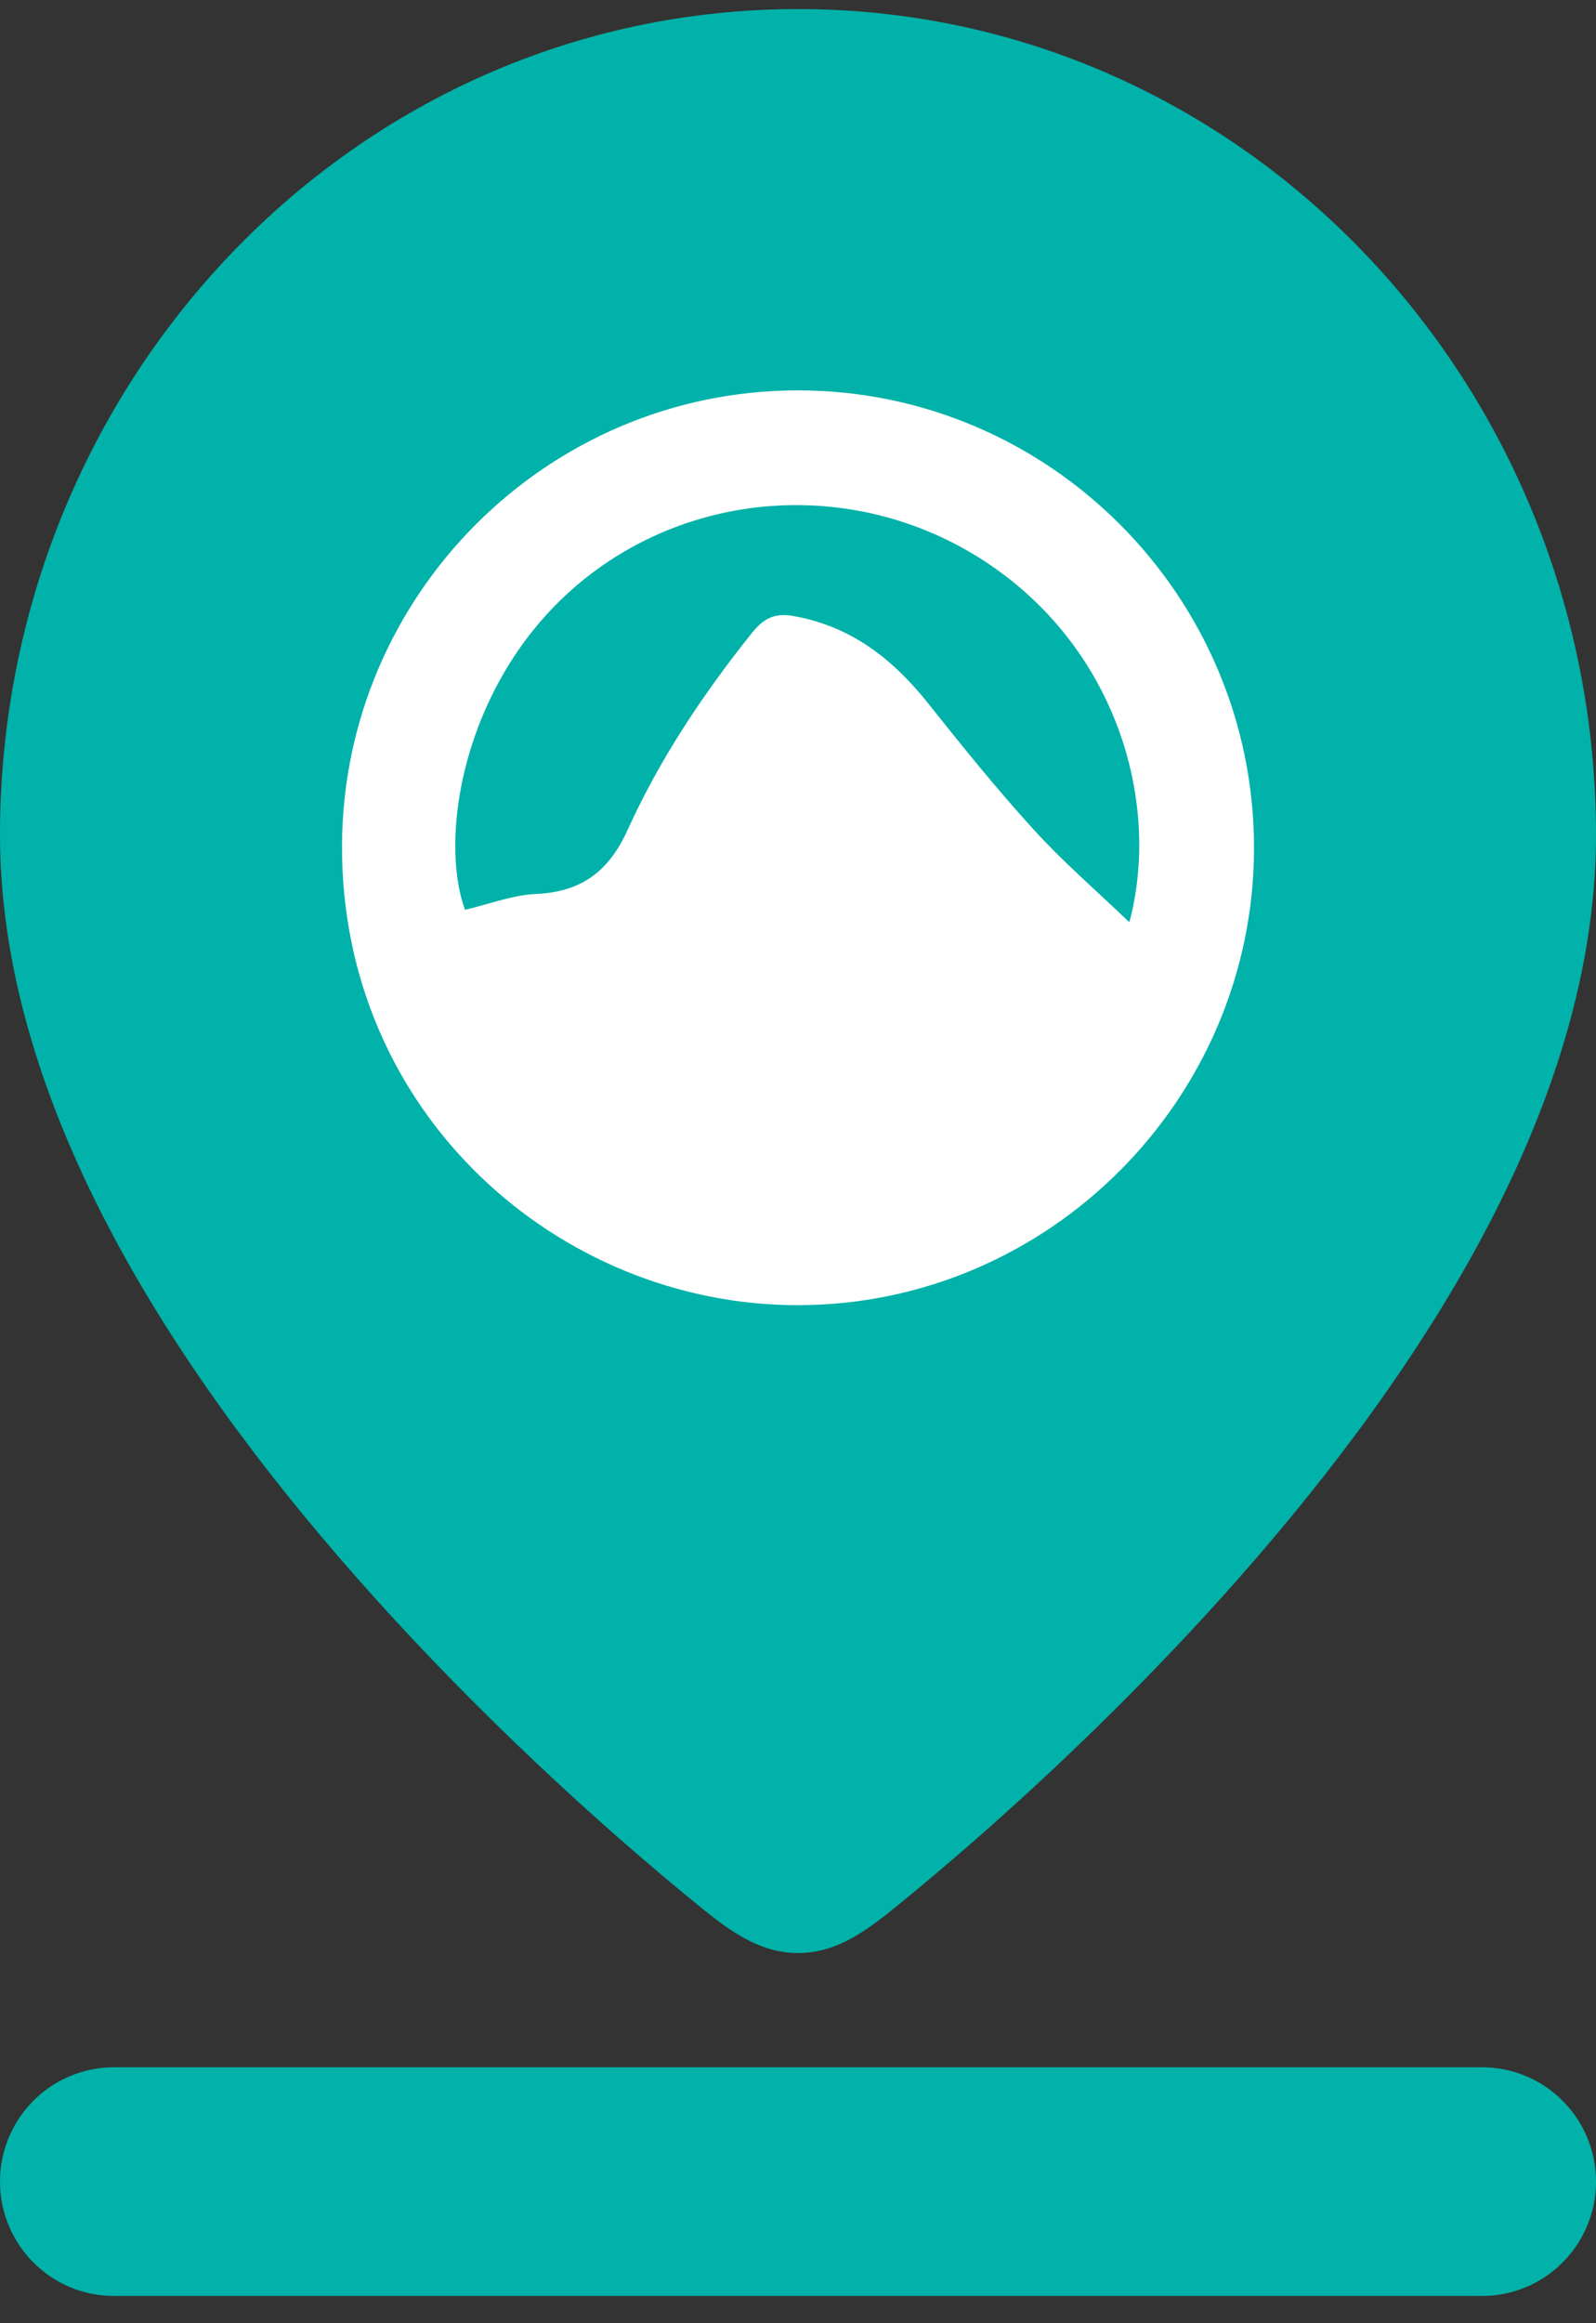 <svg xmlns="http://www.w3.org/2000/svg" width="44" height="64" viewBox="0 0 44 64" fill="none"><rect x="0" y="0" width="44" height="64" fill="#333333" stroke="none"/><path d="M24.79 52.455C25.333 52.014 26.101 51.373 27.02 50.566C28.852 48.954 31.303 46.655 33.765 43.911C36.219 41.177 38.741 37.938 40.663 34.443C42.574 30.967 44 27.045 44 23.001C44 10.545 34.257 0.25 22 0.25C9.743 0.25 0 10.545 0 23.001C0 27.045 1.426 30.967 3.337 34.443C5.259 37.938 7.781 41.177 10.235 43.911C12.697 46.655 15.148 48.954 16.98 50.566C17.899 51.373 18.667 52.014 19.21 52.455C20.031 53.122 20.884 53.802 22 53.802C23.119 53.802 23.967 53.124 24.79 52.455Z" fill="#00B2A9"></path><path d="M0 60.099C0 58.359 1.407 56.949 3.143 56.949H40.857C42.593 56.949 44 58.359 44 60.099C44 61.839 42.593 63.249 40.857 63.249H3.143C1.407 63.249 0 61.839 0 60.099Z" fill="#00B2A9"></path><path d="M34.572 23.349C34.575 30.279 28.898 35.961 21.979 35.955C15.407 35.952 9.396 30.683 9.429 23.284C9.458 16.401 15.066 10.767 21.976 10.754C28.905 10.741 34.568 16.401 34.572 23.349ZM31.135 25.406C31.997 22.184 30.843 17.961 27.272 15.545C23.661 13.107 18.873 13.44 15.702 16.299C12.764 18.95 12.095 23.079 12.82 25.063C13.479 24.91 14.128 24.655 14.784 24.626C16.037 24.57 16.788 23.996 17.299 22.87C18.191 20.901 19.392 19.106 20.746 17.416C21.038 17.053 21.349 16.88 21.844 16.965C23.448 17.239 24.609 18.147 25.589 19.377C26.534 20.565 27.491 21.75 28.515 22.873C29.318 23.754 30.23 24.538 31.135 25.406Z" fill="white"></path></svg>